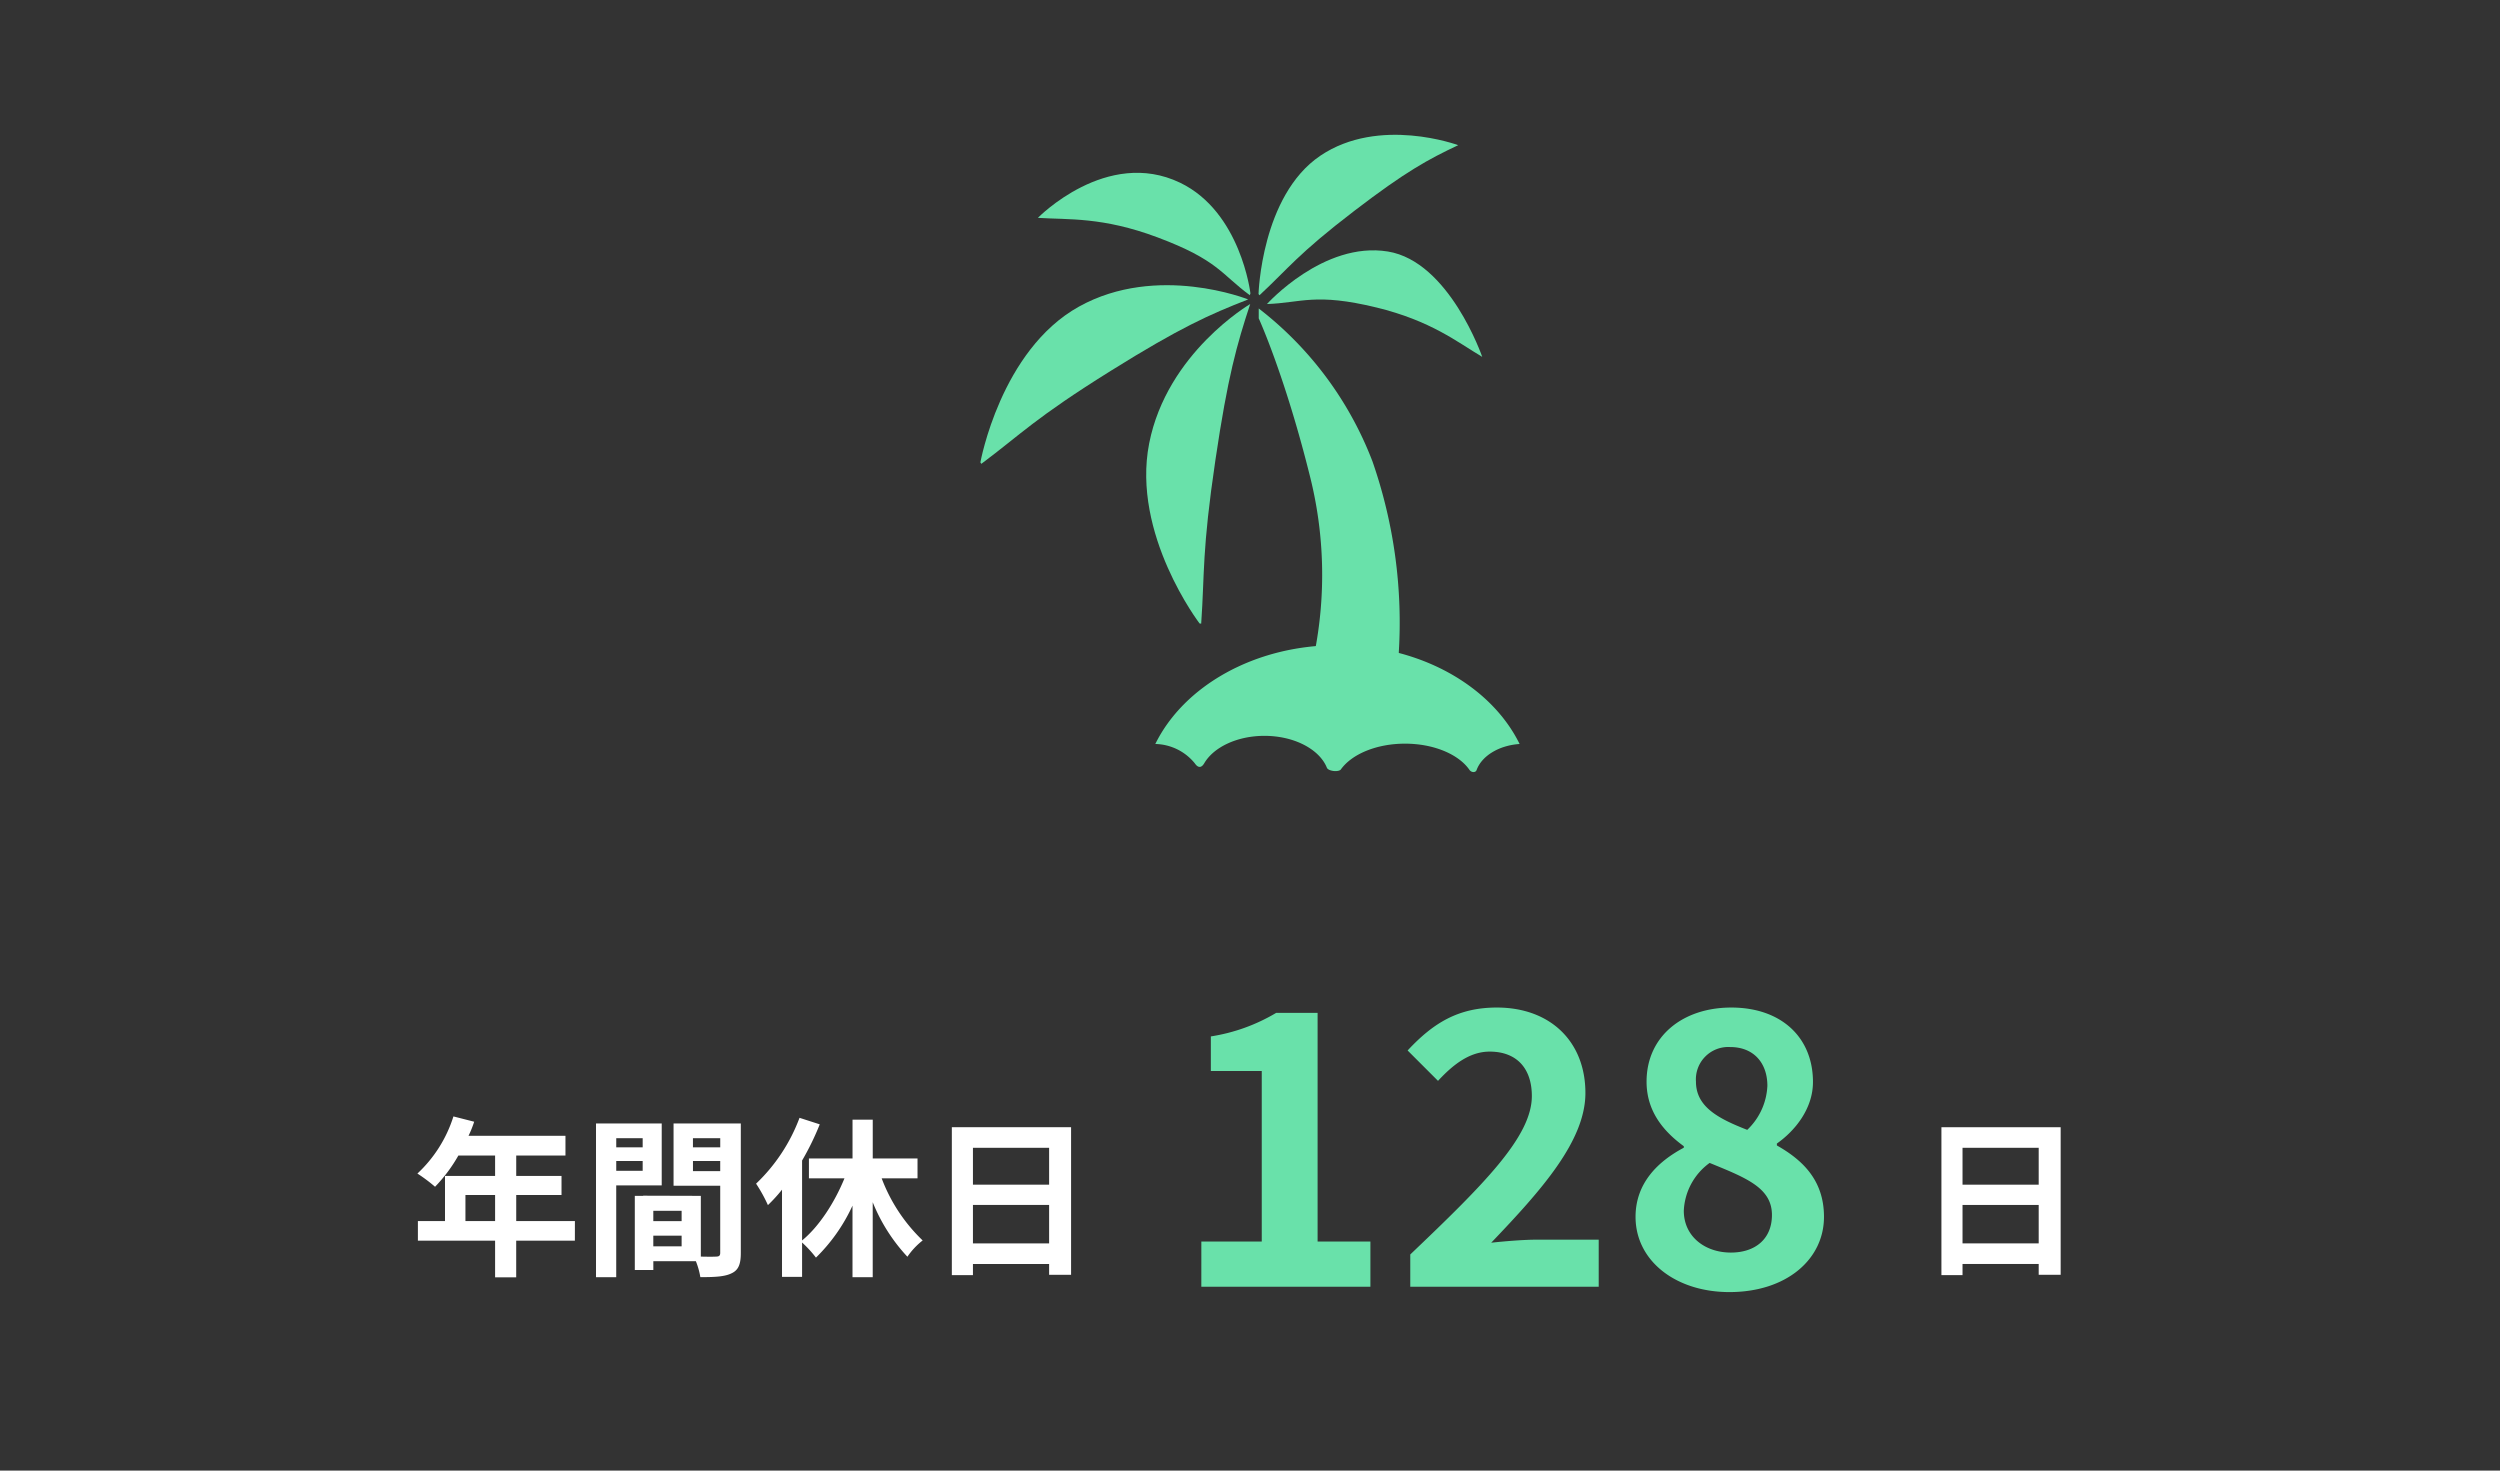 <svg xmlns="http://www.w3.org/2000/svg" width="408" height="240" viewBox="0 0 408 240">
  <rect x="0" y="0" width="408" height="240" fill="#333333" stroke="none"/>
  <g id="グループ_2037" data-name="グループ 2037" transform="translate(-975 -4466)">
    <path id="パス_92" data-name="パス 92" d="M0,0H408V240H0Z" transform="translate(975 4466)" fill="none"/>
    <g id="グループ_2019" data-name="グループ 2019" transform="translate(-349 34)">
      <path id="パス_194" data-name="パス 194" d="M-49.693,0H-22.1V-7.378h-8.618V-44.7h-6.758a29.76,29.76,0,0,1-10.664,3.844v5.642h8.308V-7.378h-9.858Zm34.1,0H15.159V-7.688H5.115c-2.17,0-5.208.248-7.5.5C5.8-15.748,12.989-23.808,12.989-31.62c0-8.432-5.766-13.95-14.446-13.95-6.262,0-10.354,2.48-14.57,7.006l4.96,4.96c2.356-2.542,5.084-4.774,8.432-4.774,4.4,0,6.882,2.728,6.882,7.254,0,6.634-7.874,14.446-19.84,25.854Zm52.08.868c9.3,0,15.438-5.332,15.438-12.276,0-6.014-3.534-9.3-7.688-11.656v-.31c2.914-2.046,5.89-5.642,5.89-10.044,0-7.316-5.208-12.152-13.33-12.152-7.936,0-13.826,4.712-13.826,12.09,0,4.712,2.6,8,6.076,10.54v.248c-4.216,2.232-7.874,5.766-7.874,11.284C21.173-4.216,27.745.868,36.487.868ZM39.4-25.606c-4.774-1.86-8.37-3.782-8.37-7.874a5.285,5.285,0,0,1,5.58-5.642c3.844,0,6.076,2.6,6.076,6.324A10.539,10.539,0,0,1,39.4-25.606ZM36.735-5.58c-4.278,0-7.688-2.666-7.688-6.82a10.178,10.178,0,0,1,4.216-7.812c5.89,2.418,10.168,4.03,10.168,8.494C43.431-7.75,40.641-5.58,36.735-5.58Z" transform="translate(1569.75 4642)" fill="#69e1aa"/>
      <path id="パス_193" data-name="パス 193" d="M-47.04-6.72v-4.256H-42.2V-6.72Zm17.864,0h-9.576v-4.256h7.392v-3.108h-7.392v-3.332h8.036v-3.22h-15.82a17.876,17.876,0,0,0,.924-2.3L-49-23.8a21.593,21.593,0,0,1-5.88,9.324A25.77,25.77,0,0,1-52-12.32a25.163,25.163,0,0,0,3.808-5.1H-42.2v3.332h-8.176V-6.72H-54.8v3.192h12.6V2.464h3.444V-3.528h9.576Zm11.06-13.524v1.484h-4.312v-1.484Zm-4.312,5.32v-1.6h4.312v1.6Zm7.42,2.38V-22.652H-25.732V2.436h3.3v-14.98Zm5.1-2.324V-16.52H-5.46v1.652Zm4.452-5.376v1.484H-9.912v-1.484ZM-16.38-2.6V-4.34h4.62V-2.6Zm4.62-4.116h-4.62V-8.4h4.62ZM-2.1-22.652H-13.076v10.164H-5.46V-1.54c0,.448-.168.616-.672.616-.364.028-1.4.028-2.492,0v-9.912l-9.408-.028v.028H-19.4V1.26h3.024V-.168h6.944a12.329,12.329,0,0,1,.728,2.6c2.408,0,4.032-.084,5.124-.644C-2.464,1.26-2.1.28-2.1-1.512Zm28.84,8.96V-16.94H19.432v-6.328h-3.3v6.328H9.016v3.248h5.8C13.188-9.716,10.668-5.824,7.9-3.556V-16.6a44.181,44.181,0,0,0,2.884-5.908l-3.3-1.064A28.727,28.727,0,0,1,.392-12.824a24.177,24.177,0,0,1,1.932,3.5,25.379,25.379,0,0,0,2.3-2.52V2.38H7.9v-5.6A18.466,18.466,0,0,1,10.164-.756,28.452,28.452,0,0,0,16.128-9.24V2.436h3.3V-9.8A28.622,28.622,0,0,0,25.088-.9a11.869,11.869,0,0,1,2.492-2.66,27.387,27.387,0,0,1-6.692-10.136ZM35.784-3.08V-9.352H48.216V-3.08Zm12.432-15.6v6.02H35.784v-6.02ZM32.34-22.036V2.1h3.444V.28H48.216V2.044H51.8v-24.08Z" transform="translate(1447 4638)" fill="#fff"/>
      <path id="パス_195" data-name="パス 195" d="M-6.216-3.08V-9.352H6.216V-3.08Zm12.432-15.6v6.02H-6.216v-6.02ZM-9.66-22.036V2.1h3.444V.28H6.216V2.044H9.8v-24.08Z" transform="translate(1650.5 4638)" fill="#fff"/>
    </g>
    <g id="アートワーク_16" data-name="アートワーク 16" transform="translate(1135 4488)">
      <path id="パス_93" data-name="パス 93" d="M23.415,37.743c2.012-13.573,3.48-18.764,5.668-25.4h0S15.5,20.271,12.595,35.09s8.226,29.38,8.226,29.38.176.014.265.032c.582-8.368.106-11.745,2.329-26.758" transform="translate(14.948 15.278)" fill="#69e1aa"/>
      <path id="パス_94" data-name="パス 94" d="M21.316,24.923C32.6,17.883,37.38,15.758,43.7,13.291h0S28.879,7.355,16.086,14.463,0,39.89,0,39.89s.106.152.155.233c6.518-4.867,8.678-7.415,21.161-15.2" transform="translate(0 13.575)" fill="#69e1aa"/>
      <path id="パス_95" data-name="パス 95" d="M38.782,17.746c8.989,2.192,13.2,5.647,17.3,8.071h0s-5.364-15.574-15.412-17.2c-10.489-1.7-19.724,8.576-19.724,8.576h0c5.636-.2,7.891-1.863,17.833.554" transform="translate(25.82 10.427)" fill="#69e1aa"/>
      <path id="パス_96" data-name="パス 96" d="M23.706,13.3c-8.967-3.363-14.579-2.859-19.513-3.18h0s11.233-11.5,23.215-5.731c9.913,4.771,11.473,18.055,11.473,18.055s-.074.2-.1.3c-4.708-3.455-5.153-5.724-15.073-9.444" transform="translate(5.19 3.434)" fill="#69e1aa"/>
      <path id="パス_97" data-name="パス 97" d="M35.982,12.4c8.392-6.427,12.055-8.4,16.936-10.707h0S40.02-3.092,30.4,3.426,20.334,25.985,20.334,25.985s.106.127.155.2C25.24,21.778,26.7,19.5,35.982,12.4" transform="translate(25.059 0)" fill="#69e1aa"/>
      <path id="パス_98" data-name="パス 98" d="M43.168,69.143H29.39a65.934,65.934,0,0,0-.766-29.376c-4.083-16.322-8.29-25.484-8.29-25.484V12.666A57.441,57.441,0,0,1,38.9,37.635a80.037,80.037,0,0,1,4.27,31.508" transform="translate(25.091 15.676)" fill="#69e1aa"/>
      <path id="パス_99" data-name="パス 99" d="M20.789,56.5c1.528-2.619,5.354-4.478,9.829-4.478,4.877,0,8.982,2.206,10.185,5.2.233.579,1.945.759,2.294.268,1.772-2.47,5.784-4.193,10.46-4.193,4.725,0,8.777,1.761,10.513,4.274.325.466,1.006.487,1.172.028.836-2.294,3.621-4.016,7.016-4.249-4.627-9.43-16.174-16.128-29.726-16.128s-25.1,6.7-29.726,16.128a8.529,8.529,0,0,1,6.458,3.176c.519.755,1.066.759,1.525-.028" transform="translate(15.742 46.068)" fill="#69e1aa"/>
    </g>
  </g>
</svg>
